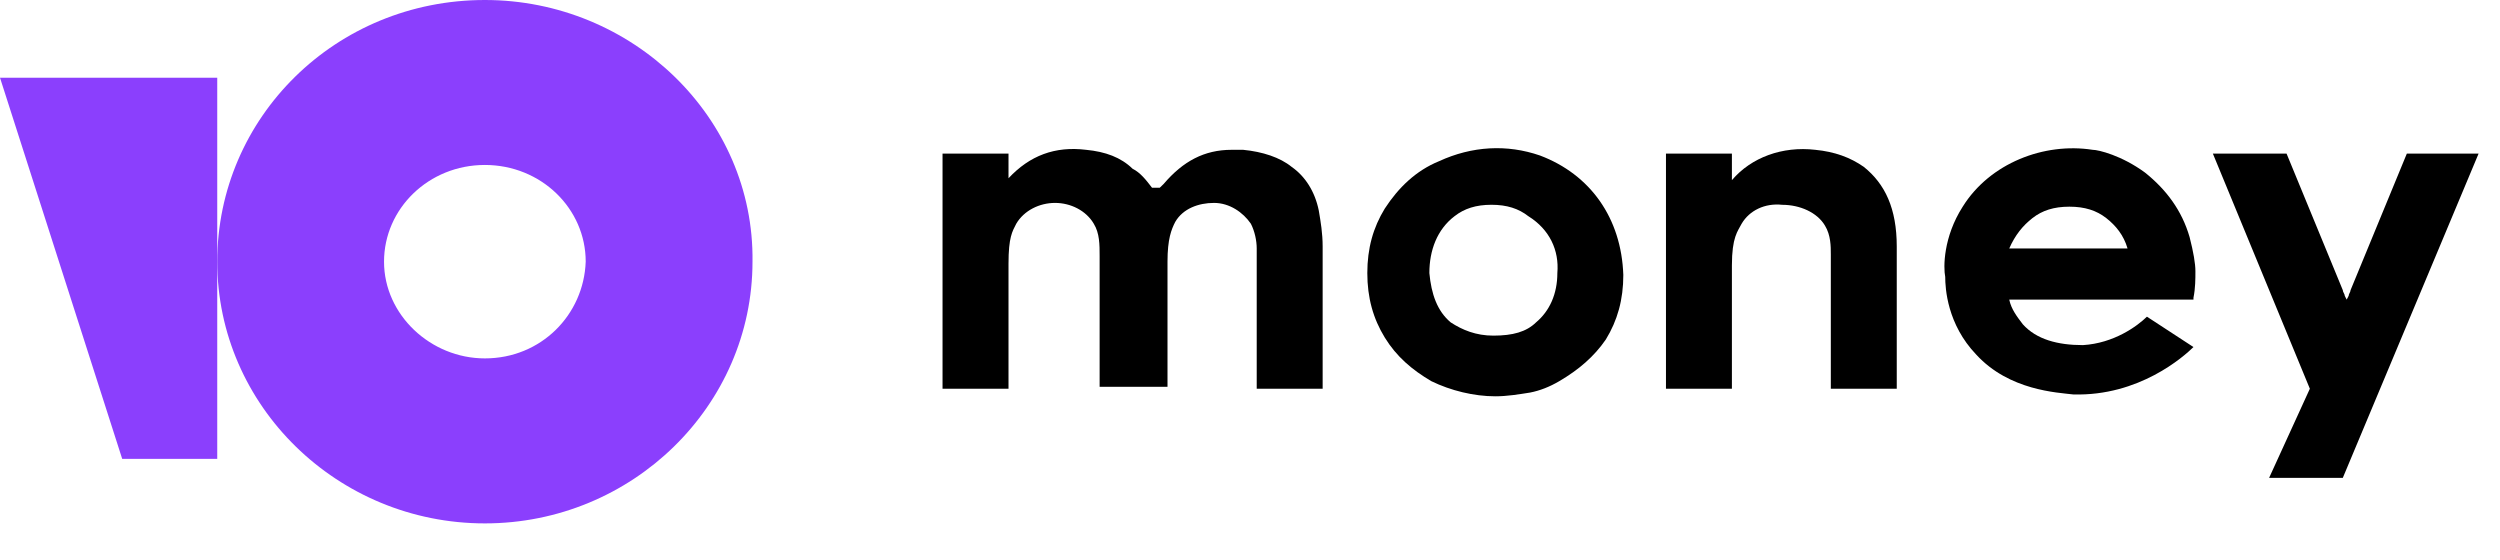 <svg width="67" height="15" viewBox="0 0 67 15" fill="none" xmlns="http://www.w3.org/2000/svg">
<path d="M64.503 4.117L62.995 7.776C62.995 7.827 62.944 7.877 62.944 7.928L62.891 8.03L62.839 7.928C62.839 7.877 62.787 7.827 62.787 7.776L61.28 4.117H59.305L61.904 10.418L60.812 12.807H62.787L66.426 4.117H64.503Z" fill="black"/>
<path d="M49.95 4.472C49.586 4.218 49.17 4.066 48.65 4.015C47.766 3.913 46.935 4.218 46.415 4.828V4.117H44.648V10.418H46.415V7.115C46.415 6.353 46.571 6.2 46.675 5.997C46.883 5.641 47.298 5.438 47.766 5.489C48.234 5.489 48.702 5.692 48.91 6.048C49.066 6.302 49.066 6.607 49.066 6.81C49.066 7.369 49.066 10.418 49.066 10.418H50.833V6.607C50.833 5.59 50.521 4.93 49.95 4.472Z" fill="black"/>
<path d="M41.27 4.167C40.386 3.862 39.451 3.913 38.567 4.32C37.944 4.574 37.476 5.031 37.112 5.59C36.8 6.098 36.644 6.657 36.644 7.318C36.644 7.978 36.8 8.538 37.112 9.046C37.424 9.554 37.84 9.91 38.359 10.215C38.879 10.469 39.503 10.621 40.074 10.621C40.386 10.621 40.698 10.57 41.01 10.52C41.27 10.469 41.53 10.367 41.789 10.215C42.309 9.91 42.725 9.554 43.037 9.097C43.349 8.588 43.505 8.029 43.505 7.369C43.453 5.844 42.621 4.676 41.27 4.167ZM41.737 7.318C41.737 7.877 41.53 8.335 41.166 8.64C40.906 8.894 40.542 8.995 40.022 8.995C39.555 8.995 39.191 8.843 38.879 8.64C38.515 8.335 38.359 7.877 38.307 7.318C38.307 6.708 38.515 6.149 38.983 5.793C39.243 5.59 39.555 5.488 39.971 5.488C40.386 5.488 40.698 5.59 40.958 5.793C41.53 6.149 41.789 6.708 41.737 7.318Z" fill="black"/>
<path d="M34.616 4.472C34.304 4.218 33.837 4.066 33.317 4.015C33.213 4.015 33.109 4.015 33.005 4.015C32.277 4.015 31.706 4.32 31.186 4.93L31.082 5.031H30.874C30.718 4.828 30.562 4.625 30.354 4.523C30.042 4.218 29.627 4.065 29.107 4.015C28.275 3.913 27.599 4.167 27.028 4.777V4.117H25.26V10.418H27.028V7.115V7.064C27.028 6.353 27.132 6.2 27.235 5.997C27.443 5.641 27.859 5.438 28.275 5.438C28.691 5.438 29.106 5.641 29.314 5.997C29.47 6.251 29.47 6.556 29.47 6.861V10.367H31.289V7.013C31.289 6.403 31.393 6.149 31.497 5.946C31.704 5.59 32.12 5.438 32.536 5.438C32.952 5.438 33.316 5.692 33.524 5.997C33.628 6.2 33.68 6.454 33.68 6.657C33.68 6.759 33.68 6.81 33.68 6.911V10.418H35.447V6.606C35.447 6.251 35.395 5.946 35.343 5.641C35.24 5.133 34.98 4.726 34.616 4.472Z" fill="black"/>
<path d="M57.538 8.487C57.278 8.741 56.654 9.199 55.823 9.249C55.147 9.249 54.575 9.097 54.211 8.69C54.056 8.487 53.9 8.284 53.848 8.03H58.785V7.979C58.837 7.725 58.837 7.471 58.837 7.268C58.837 7.064 58.785 6.759 58.681 6.353C58.474 5.641 58.058 5.082 57.486 4.625C56.862 4.167 56.239 4.015 56.083 4.015C54.783 3.812 53.328 4.371 52.6 5.54C52.08 6.353 52.08 7.166 52.132 7.42C52.132 7.725 52.184 8.69 52.964 9.504C53.848 10.469 55.147 10.52 55.563 10.571C57.33 10.622 58.526 9.555 58.785 9.301L57.538 8.487ZM54.471 5.844C54.731 5.641 55.043 5.539 55.459 5.539C55.875 5.539 56.186 5.641 56.447 5.844C56.706 6.048 56.914 6.302 57.018 6.658H53.848C54.004 6.302 54.211 6.047 54.471 5.844Z" fill="black"/>
<path d="M12.995 0C8.993 0 5.822 3.151 5.822 7.013C5.822 10.875 9.045 14.027 12.995 14.027C16.945 14.027 20.167 10.875 20.167 7.013C20.219 3.151 16.945 0 12.995 0ZM12.995 9.605C11.54 9.605 10.292 8.436 10.292 7.013C10.292 5.59 11.488 4.421 12.995 4.421C14.502 4.421 15.697 5.59 15.697 7.013C15.646 8.436 14.502 9.605 12.995 9.605Z" fill="#8B3FFD"/>
<path d="M5.822 2.083V12.298H3.275L0 2.083H5.822Z" fill="#8B3FFD"/>
</svg>
